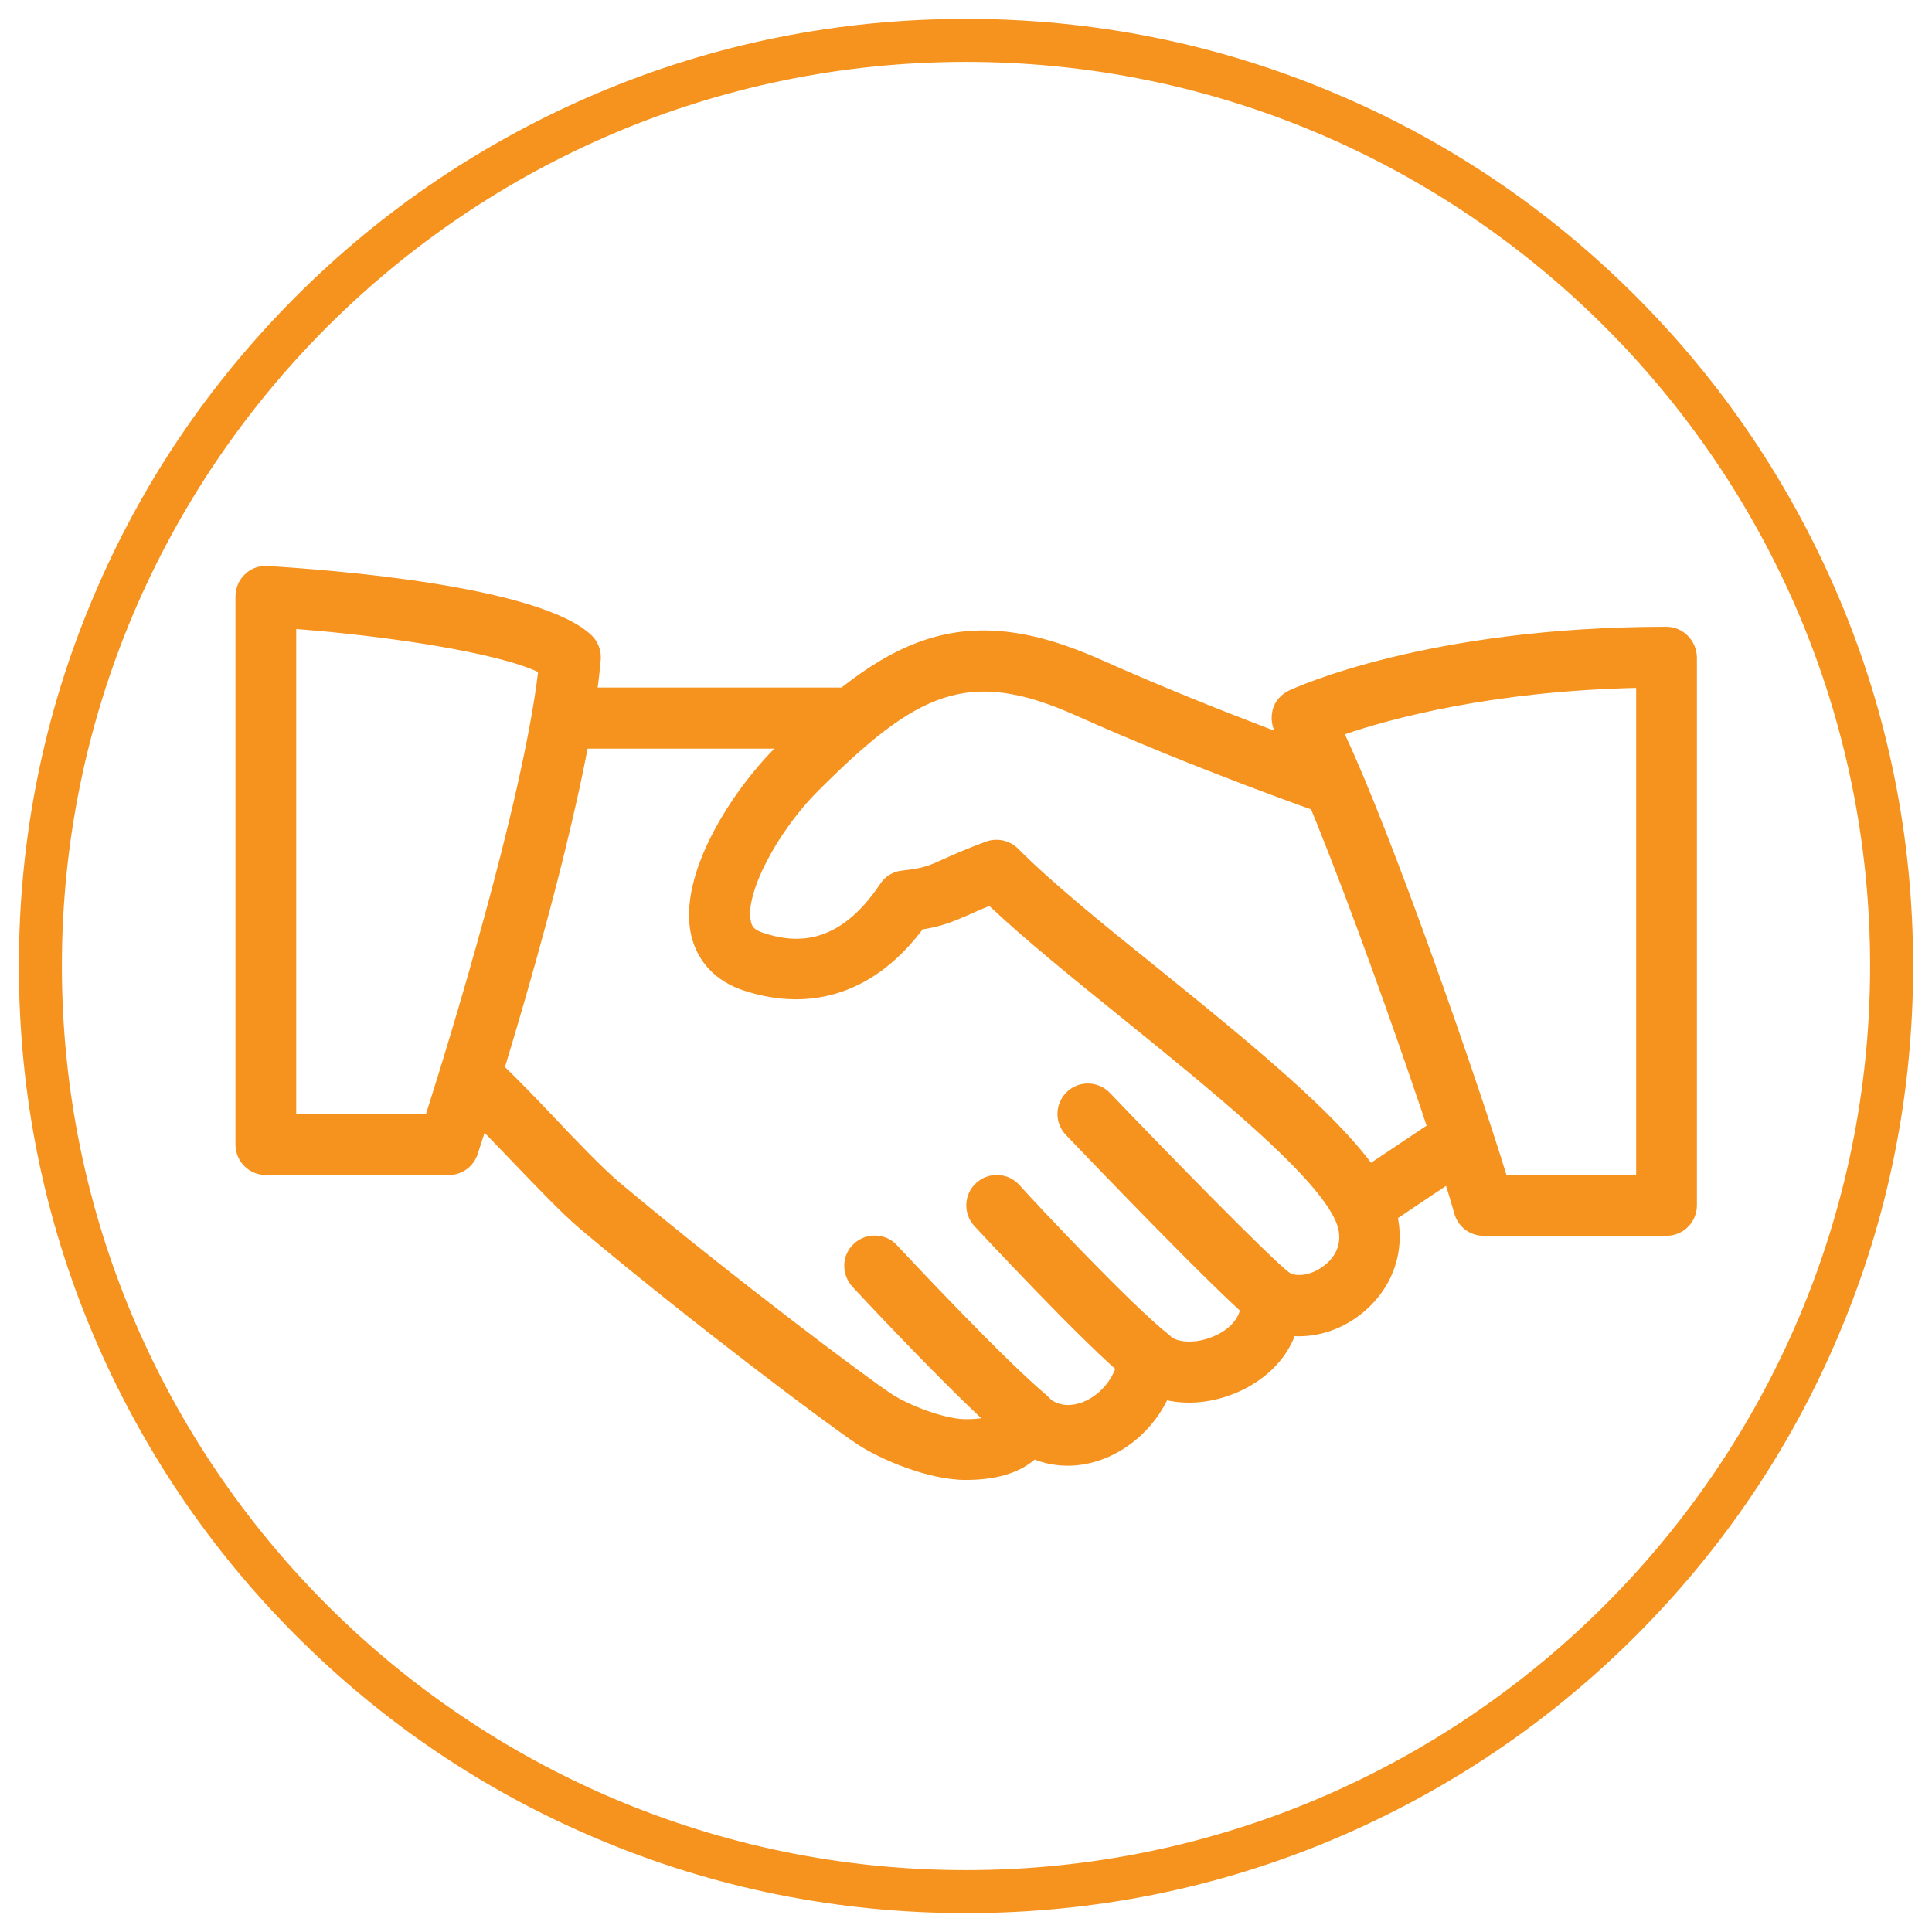 <?xml version="1.0" encoding="utf-8"?>
<!-- Generator: Adobe Illustrator 20.1.0, SVG Export Plug-In . SVG Version: 6.00 Build 0)  -->
<svg version="1.1" id="Layer_1" xmlns="http://www.w3.org/2000/svg" xmlns:xlink="http://www.w3.org/1999/xlink" x="0px" y="0px"
	 viewBox="0 0 512 512" style="enable-background:new 0 0 512 512;" xml:space="preserve">
<style type="text/css">
	.st0{fill:#F6921E;}
</style>
<g>
	<path class="st0" d="M256,507c-33.9,0-66.8-6.6-97.7-19.7c-29.9-12.6-56.7-30.7-79.8-53.8c-23-23-41.1-49.9-53.8-79.8
		C11.6,322.8,5,289.9,5,256c0-33.9,6.6-66.8,19.7-97.7c12.6-29.9,30.7-56.7,53.8-79.8c23-23,49.9-41.1,79.8-53.8
		C189.2,11.6,222.1,5,256,5s66.8,6.6,97.7,19.7c29.9,12.6,56.7,30.7,79.8,53.8c23,23,41.1,49.9,53.8,79.8
		c13.1,30.9,19.7,63.8,19.7,97.7c0,33.9-6.6,66.8-19.7,97.7c-12.6,29.9-30.7,56.7-53.8,79.8c-23,23-49.9,41.1-79.8,53.8
		C322.8,500.4,289.9,507,256,507z M256,16.4C123.9,16.4,16.4,123.9,16.4,256S123.9,495.6,256,495.6S495.6,388.1,495.6,256
		S388.1,16.4,256,16.4z"/>
</g>
<g>
	<g>
		<g>
			<path class="st0" d="M368.2,315.9c-7.6-15.8-34.8-37.8-61.1-59.1c-14.7-11.8-28.5-23-37.3-31.9c-2.2-2.2-5.5-2.9-8.4-1.9
				c-5.4,2-8.8,3.5-11.4,4.7c-4,1.8-5.4,2.4-10.8,3c-2.4,0.2-4.6,1.5-5.9,3.5c-11.4,17.1-23.2,15.6-31.1,13c-2.5-0.8-3-1.9-3.2-3
				c-1.7-7.1,6.8-23.6,17.8-34.6c26.2-26.2,39.7-32.8,68.3-20c32.4,14.5,64.9,25.8,65.2,25.9c4.2,1.5,8.8-0.8,10.3-5
				c1.5-4.2-0.8-8.8-5-10.3c-0.3-0.1-32.1-11.2-63.9-25.4c-37-16.5-57.3-5.6-86.3,23.4c-11,11-26,33.4-22.2,49.8
				c1.7,7,6.6,12.1,13.9,14.5c18.3,6,35,0.3,47.4-16.2c5.1-0.8,7.9-2,12.1-3.8c1.5-0.7,3.3-1.5,5.6-2.4c9.2,8.7,21.7,18.8,34.8,29.4
				c23.7,19.2,50.6,40.9,56.7,53.5c3,6.2-0.2,10.3-2.4,12.1c-3.2,2.7-7.6,3.6-9.9,2c-2.6-1.8-6-1.9-8.7-0.3
				c-2.7,1.6-4.2,4.7-3.9,7.8c0.5,5.1-4.1,8.1-6.2,9.1c-5.2,2.6-10.6,2.2-12.6,0.3c-2.3-2.1-5.5-2.7-8.4-1.6
				c-2.9,1.1-4.9,3.7-5.2,6.8c-0.5,5.3-4.4,10.4-9.5,12.4c-2.5,0.9-6.1,1.5-9.3-1.4c-2-1.8-4.8-2.5-7.4-1.9
				c-2.6,0.6-4.7,2.5-5.7,5.1c-0.3,0.8-1,2.7-8.6,2.7c-5.4,0-15-3.6-19.8-6.8c-5.7-3.7-41.2-30.2-71.9-55.9
				c-4.3-3.6-11.8-11.4-18.3-18.3c-5.8-6.1-11.2-11.6-13.9-14c-3.4-2.9-8.5-2.5-11.4,1c-2.9,3.4-2.5,8.5,1,11.4
				c2.5,2.1,7.3,7.2,12.7,12.8c7.2,7.5,14.6,15.3,19.6,19.5c30,25.2,66.2,52.3,73.4,57c5.9,3.9,18.7,9.4,28.6,9.4
				c8,0,14.1-1.8,18.3-5.4c5.7,2.2,12.1,2.2,18.3-0.2c7.3-2.8,13.4-8.6,16.8-15.5c6.4,1.4,13.6,0.4,20.3-2.9
				c6.5-3.3,11.2-8.2,13.5-14.1c6.4,0.3,13-1.9,18.5-6.6C371,339.4,373.5,327.1,368.2,315.9z"/>
		</g>
	</g>
	<g>
		<g>
			<path class="st0" d="M223.7,182.2h-72.6c-4.5,0-8.1,3.6-8.1,8.1c0,4.5,3.6,8.1,8.1,8.1h72.6c4.5,0,8.1-3.6,8.1-8.1
				C231.8,185.9,228.2,182.2,223.7,182.2z"/>
		</g>
	</g>
	<g>
		<g>
			<path class="st0" d="M391.8,298.8c-2.5-3.7-7.5-4.7-11.2-2.2L357,312.4c-3.7,2.5-4.7,7.5-2.2,11.2c1.6,2.3,4.1,3.6,6.7,3.6
				c1.5,0,3.1-0.4,4.5-1.4l23.6-15.8C393.3,307.5,394.3,302.5,391.8,298.8z"/>
		</g>
	</g>
	<g>
		<g>
			<path class="st0" d="M341.7,337.3c-5.8-4.6-31.6-31-47.6-47.7c-3.1-3.2-8.2-3.3-11.4-0.2c-3.2,3.1-3.3,8.2-0.2,11.4
				c4.1,4.3,40.7,42.5,49.2,49.2c1.5,1.2,3.2,1.7,5,1.7c2.4,0,4.7-1.1,6.4-3.1C345.8,345.1,345.2,340,341.7,337.3z"/>
		</g>
	</g>
	<g>
		<g>
			<path class="st0" d="M309.5,353.5c-9.7-7.7-34-33.5-39.4-39.5c-3-3.3-8.1-3.5-11.4-0.5c-3.3,3-3.5,8.1-0.5,11.4
				c0.3,0.3,29.3,31.6,41.2,41.2c1.5,1.2,3.3,1.8,5,1.8c2.4,0,4.7-1,6.3-3C313.5,361.3,312.9,356.2,309.5,353.5z"/>
		</g>
	</g>
	<g>
		<g>
			<path class="st0" d="M277.3,369.7c-11.5-9.7-35-34.8-39.6-39.7c-3-3.3-8.2-3.4-11.4-0.4c-3.3,3-3.4,8.1-0.4,11.4
				c6.6,7.1,29.1,31,41,41c1.5,1.3,3.4,1.9,5.2,1.9c2.3,0,4.6-1,6.2-2.9C281.2,377.7,280.8,372.6,277.3,369.7z"/>
		</g>
	</g>
	<g>
		<g>
			<path class="st0" d="M156.7,168.3C142.8,155.2,87.5,151,70.9,150c-2.3-0.1-4.4,0.6-6,2.2c-1.6,1.5-2.5,3.6-2.5,5.9v145.2
				c0,4.5,3.6,8.1,8.1,8.1h48.4c3.5,0,6.6-2.2,7.7-5.6c1.2-3.6,29-88.9,32.6-130.9C159.4,172.4,158.5,170,156.7,168.3z M112.9,295.2
				H78.5V166.7c25.9,2,53.9,6.5,64.1,11.4C138.3,213.5,118.9,276.3,112.9,295.2z"/>
		</g>
	</g>
	<g>
		<g>
			<path class="st0" d="M441.6,166.1c-63.4,0-98.5,16.2-100,16.9c-2.1,1-3.7,2.8-4.3,5c-0.6,2.2-0.3,4.6,0.9,6.6
				c10,16.1,41.2,105.2,47.2,127c1,3.5,4.1,5.9,7.8,5.9h48.4c4.5,0,8.1-3.6,8.1-8.1V174.2C449.6,169.7,446,166.1,441.6,166.1z
				 M433.5,311.3h-34.3c-7.6-24.9-30.2-89.9-42.8-116.7c12.3-4.2,38.8-11.4,77.2-12.3V311.3z"/>
		</g>
	</g>
</g>
</svg>
